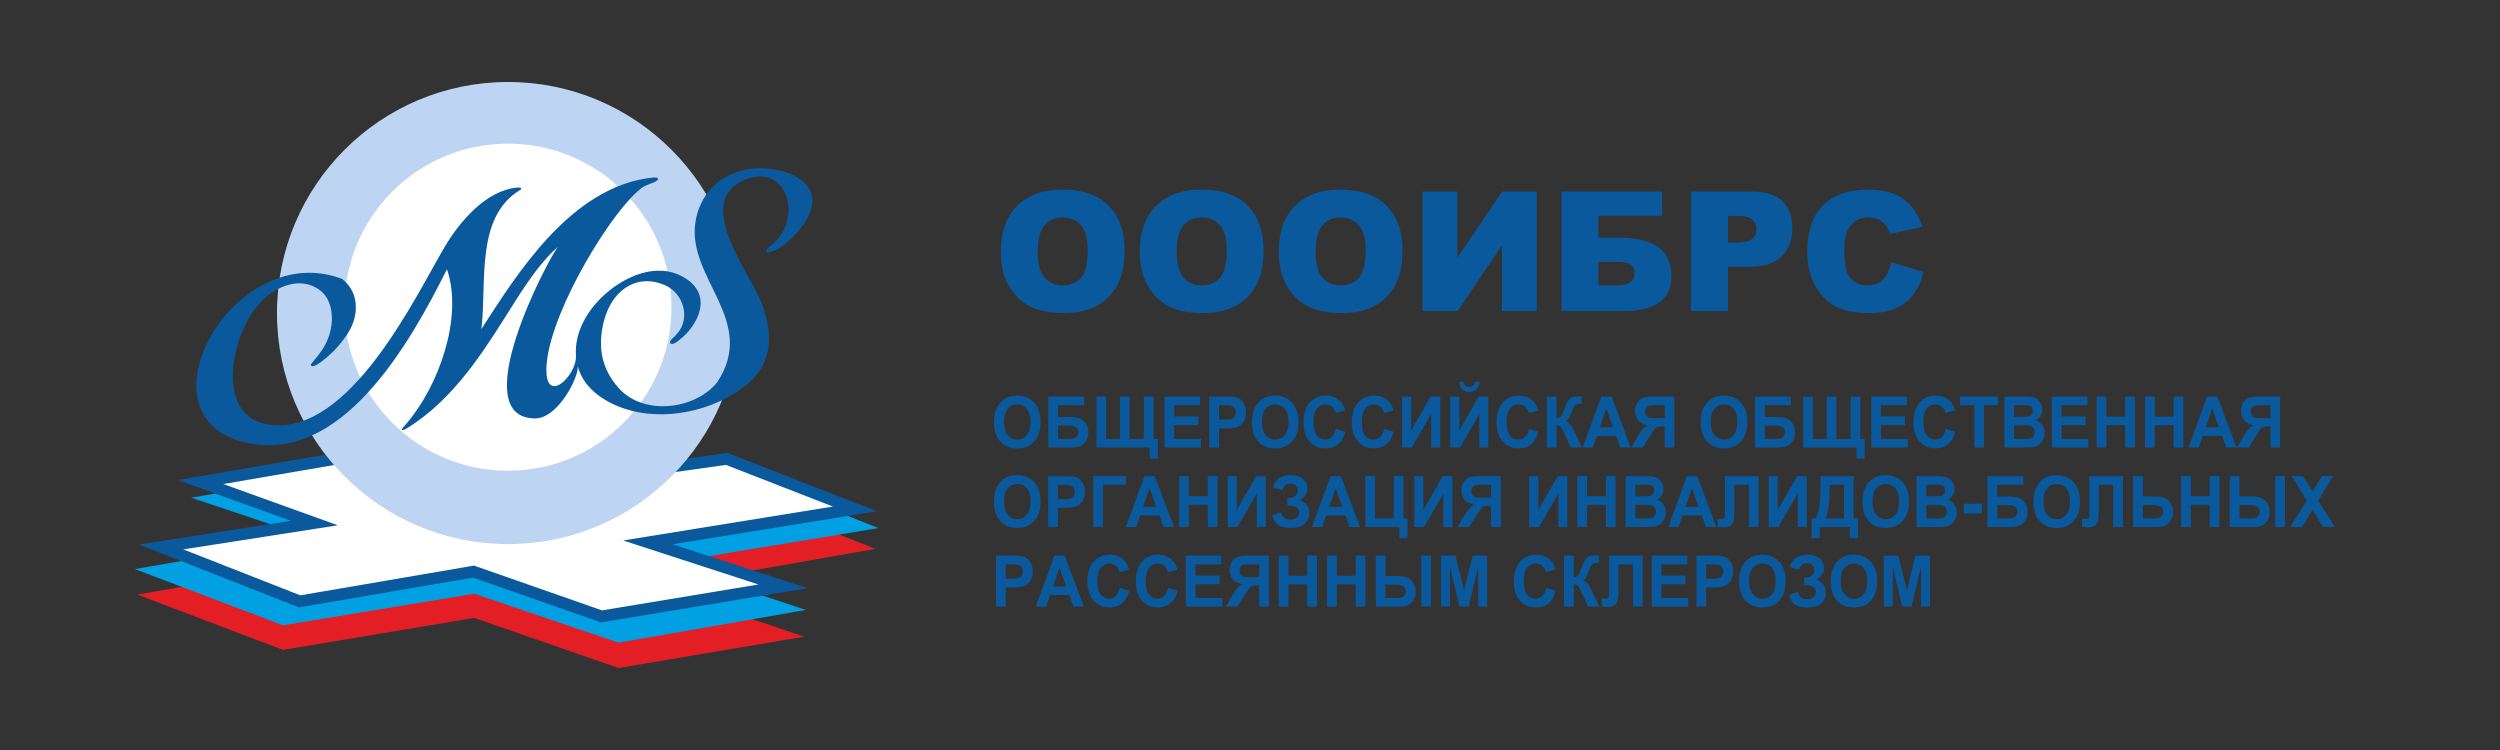 <?xml version="1.0" encoding="UTF-8"?>
<!DOCTYPE svg PUBLIC "-//W3C//DTD SVG 1.1//EN" "http://www.w3.org/Graphics/SVG/1.1/DTD/svg11.dtd">
<!-- Creator: CorelDRAW 2019 (64-Bit) -->
<svg xmlns="http://www.w3.org/2000/svg" xml:space="preserve" width="1000px" height="300px" version="1.1" style="shape-rendering:geometricPrecision; text-rendering:geometricPrecision; image-rendering:optimizeQuality; fill-rule:evenodd; clip-rule:evenodd"
viewBox="0 0 1007.531 302.259"
 xmlns:xlink="http://www.w3.org/1999/xlink"
 xmlns:xodm="http://www.corel.com/coreldraw/odm/2003">
 <rect x="0" y="0" width="1007.531" height="302.259" fill="#333333" stroke="none"/>
 <defs>
  <style type="text/css">
   <![CDATA[
    .fil0 {fill:none}
    .fil3 {fill:#00A0E3}
    .fil5 {fill:#BDD5F2}
    .fil2 {fill:#E31E24}
    .fil4 {fill:white}
    .fil6 {fill:#0A599C;fill-rule:nonzero}
    .fil1 {fill:#0A599C;fill-rule:nonzero}
   ]]>
  </style>
 </defs>
 <g id="Слой_x0020_1">
  <rect class="fil0" width="1007.531" height="302.259"/>
  <g id="_241192274704">
   <path class="fil1" d="M400.587 170.213c0,-2.095 0.297,-3.855 0.887,-5.28 0.437,-1.048 1.04,-1.99 1.8,-2.822 0.761,-0.832 1.593,-1.449 2.498,-1.855 1.206,-0.541 2.597,-0.814 4.172,-0.814 2.854,0 5.131,0.943 6.846,2.822 1.71,1.885 2.565,4.501 2.565,7.854 0,3.323 -0.851,5.925 -2.547,7.8 -1.697,1.88 -3.97,2.817 -6.81,2.817 -2.876,0 -5.167,-0.932 -6.863,-2.803 -1.697,-1.865 -2.548,-4.438 -2.548,-7.719zm4.024 -0.139c0,2.33 0.509,4.095 1.521,5.3 1.013,1.2 2.3,1.803 3.857,1.803 1.562,0 2.84,-0.598 3.844,-1.789 0.999,-1.196 1.498,-2.984 1.498,-5.371 0,-2.358 -0.486,-4.118 -1.462,-5.275 -0.973,-1.162 -2.264,-1.741 -3.88,-1.741 -1.611,0 -2.912,0.588 -3.898,1.76 -0.985,1.177 -1.48,2.946 -1.48,5.313z"/>
   <path id="1" class="fil1" d="M422.483 159.815l14.447 0 0 3.473 -10.532 0 0 4.763 5.216 0c1.436,0 2.634,0.187 3.578,0.56 0.95,0.373 1.76,1.062 2.431,2.071 0.671,1.004 1.008,2.186 1.008,3.539 0,1.387 -0.337,2.578 -1.017,3.568 -0.675,0.985 -1.445,1.664 -2.313,2.028 -0.865,0.363 -2.098,0.545 -3.695,0.545l-9.123 0 0 -20.547zm3.915 17.075l3.794 0c1.211,0 2.066,-0.062 2.557,-0.187 0.49,-0.124 0.922,-0.406 1.287,-0.851 0.364,-0.44 0.545,-0.985 0.545,-1.631 0,-0.942 -0.32,-1.626 -0.955,-2.057 -0.639,-0.425 -1.723,-0.64 -3.263,-0.64l-3.965 0 0 5.366z"/>
   <polygon id="2" class="fil1" points="441.867,159.815 445.782,159.815 445.782,176.89 451.345,176.89 451.345,159.815 455.261,159.815 455.261,176.89 460.985,176.89 460.985,159.815 464.901,159.815 464.901,176.89 466.629,176.89 466.629,184.838 463.362,184.838 463.362,180.362 441.867,180.362 "/>
   <polygon id="3" class="fil1" points="469.33,180.362 469.33,159.815 483.642,159.815 483.642,163.288 473.245,163.288 473.245,167.85 482.913,167.85 482.913,171.323 473.245,171.323 473.245,176.89 484.02,176.89 484.02,180.362 "/>
   <path id="4" class="fil1" d="M487.341 180.362l0 -20.547 6.26 0c2.372,0 3.916,0.101 4.636,0.307 1.107,0.311 2.035,0.98 2.781,2.013 0.748,1.033 1.121,2.368 1.121,4.003 0,1.263 -0.216,2.32 -0.643,3.181 -0.432,0.861 -0.977,1.535 -1.639,2.027 -0.661,0.489 -1.336,0.814 -2.02,0.972 -0.932,0.196 -2.278,0.296 -4.042,0.296l-2.538 0 0 7.748 -3.916 0zm3.916 -17.074l0 5.854 2.129 0c1.534,0 2.556,-0.11 3.073,-0.325 0.518,-0.216 0.923,-0.55 1.216,-1.014 0.292,-0.459 0.441,-0.99 0.441,-1.602 0,-0.752 -0.207,-1.368 -0.617,-1.856 -0.414,-0.488 -0.932,-0.794 -1.566,-0.918 -0.464,-0.091 -1.395,-0.139 -2.8,-0.139l-1.876 0z"/>
   <path id="5" class="fil1" d="M504.542 170.213c0,-2.095 0.297,-3.855 0.887,-5.28 0.437,-1.048 1.04,-1.99 1.8,-2.822 0.761,-0.832 1.593,-1.449 2.498,-1.855 1.206,-0.541 2.597,-0.814 4.172,-0.814 2.854,0 5.131,0.943 6.846,2.822 1.71,1.885 2.565,4.501 2.565,7.854 0,3.323 -0.851,5.925 -2.547,7.8 -1.697,1.88 -3.97,2.817 -6.81,2.817 -2.876,0 -5.167,-0.932 -6.863,-2.803 -1.697,-1.865 -2.548,-4.438 -2.548,-7.719zm4.024 -0.139c0,2.33 0.509,4.095 1.521,5.3 1.013,1.2 2.3,1.803 3.857,1.803 1.562,0 2.84,-0.598 3.844,-1.789 0.999,-1.196 1.499,-2.984 1.499,-5.371 0,-2.358 -0.487,-4.118 -1.463,-5.275 -0.972,-1.162 -2.264,-1.741 -3.88,-1.741 -1.611,0 -2.912,0.588 -3.897,1.76 -0.986,1.177 -1.481,2.946 -1.481,5.313z"/>
   <path id="6" class="fil1" d="M538.369 172.786l3.78 1.234c-0.58,2.263 -1.548,3.941 -2.898,5.041 -1.35,1.095 -3.06,1.645 -5.135,1.645 -2.57,0 -4.681,-0.932 -6.337,-2.798 -1.652,-1.865 -2.48,-4.414 -2.48,-7.652 0,-3.419 0.833,-6.079 2.494,-7.973 1.66,-1.894 3.848,-2.841 6.557,-2.841 2.367,0 4.289,0.747 5.765,2.234 0.882,0.88 1.539,2.143 1.98,3.793l-3.861 0.975c-0.23,-1.061 -0.707,-1.903 -1.431,-2.52 -0.729,-0.617 -1.612,-0.923 -2.646,-0.923 -1.436,0 -2.602,0.545 -3.493,1.64 -0.896,1.091 -1.342,2.86 -1.342,5.309 0,2.592 0.442,4.443 1.319,5.543 0.882,1.105 2.026,1.655 3.434,1.655 1.04,0 1.936,-0.349 2.683,-1.052 0.747,-0.703 1.287,-1.803 1.611,-3.31z"/>
   <path id="7" class="fil1" d="M557.87 172.786l3.781 1.234c-0.581,2.263 -1.549,3.941 -2.899,5.041 -1.35,1.095 -3.06,1.645 -5.135,1.645 -2.57,0 -4.681,-0.932 -6.337,-2.798 -1.651,-1.865 -2.48,-4.414 -2.48,-7.652 0,-3.419 0.833,-6.079 2.494,-7.973 1.66,-1.894 3.848,-2.841 6.557,-2.841 2.367,0 4.289,0.747 5.765,2.234 0.883,0.88 1.54,2.143 1.981,3.793l-3.862 0.975c-0.23,-1.061 -0.707,-1.903 -1.431,-2.52 -0.729,-0.617 -1.611,-0.923 -2.646,-0.923 -1.436,0 -2.602,0.545 -3.493,1.64 -0.896,1.091 -1.341,2.86 -1.341,5.309 0,2.592 0.441,4.443 1.318,5.543 0.883,1.105 2.026,1.655 3.434,1.655 1.04,0 1.936,-0.349 2.683,-1.052 0.747,-0.703 1.287,-1.803 1.611,-3.31z"/>
   <polygon id="8" class="fil1" points="565.058,159.815 568.703,159.815 568.703,173.494 576.534,159.815 580.423,159.815 580.423,180.362 576.777,180.362 576.777,166.903 568.946,180.362 565.058,180.362 "/>
   <path id="9" class="fil1" d="M584.469 159.815l3.645 0 0 13.679 7.831 -13.679 3.889 0 0 20.547 -3.646 0 0 -13.459 -7.831 13.459 -3.888 0 0 -20.547zm9.991 -5.939l1.809 0c-0.103,1.267 -0.526,2.266 -1.26,2.989 -0.733,0.722 -1.683,1.085 -2.849,1.085 -1.17,0 -2.119,-0.363 -2.853,-1.085 -0.734,-0.723 -1.157,-1.722 -1.26,-2.989l1.809 0c0.063,0.66 0.279,1.162 0.657,1.501 0.378,0.34 0.927,0.507 1.647,0.507 0.716,0 1.265,-0.167 1.643,-0.507 0.378,-0.339 0.594,-0.841 0.657,-1.501z"/>
   <path id="10" class="fil1" d="M616.193 172.786l3.781 1.234c-0.581,2.263 -1.548,3.941 -2.898,5.041 -1.351,1.095 -3.061,1.645 -5.136,1.645 -2.569,0 -4.68,-0.932 -6.336,-2.798 -1.652,-1.865 -2.48,-4.414 -2.48,-7.652 0,-3.419 0.832,-6.079 2.493,-7.973 1.661,-1.894 3.848,-2.841 6.557,-2.841 2.368,0 4.289,0.747 5.766,2.234 0.882,0.88 1.539,2.143 1.98,3.793l-3.862 0.975c-0.229,-1.061 -0.706,-1.903 -1.431,-2.52 -0.729,-0.617 -1.611,-0.923 -2.646,-0.923 -1.436,0 -2.601,0.545 -3.493,1.64 -0.895,1.091 -1.341,2.86 -1.341,5.309 0,2.592 0.441,4.443 1.319,5.543 0.882,1.105 2.025,1.655 3.434,1.655 1.039,0 1.935,-0.349 2.682,-1.052 0.747,-0.703 1.287,-1.803 1.611,-3.31z"/>
   <path id="11" class="fil1" d="M623.381 159.815l3.916 0 0 8.753c0.868,-0.096 1.458,-0.33 1.764,-0.718 0.306,-0.382 0.783,-1.449 1.422,-3.199 0.806,-2.224 1.62,-3.611 2.435,-4.152 0.81,-0.54 2.111,-0.813 3.911,-0.813 0.09,0 0.279,-0.004 0.567,-0.014l0 3.071 -0.554 -0.015c-0.801,0 -1.386,0.105 -1.755,0.316 -0.369,0.21 -0.666,0.531 -0.896,0.961 -0.229,0.431 -0.567,1.315 -1.012,2.655 -0.239,0.712 -0.495,1.305 -0.774,1.784 -0.275,0.478 -0.765,0.927 -1.467,1.348 0.868,0.258 1.584,0.789 2.151,1.583 0.567,0.794 1.188,1.913 1.863,3.363l2.633 5.624 -4.591 0 -2.318 -5.29c-0.036,-0.076 -0.112,-0.22 -0.225,-0.435 -0.045,-0.072 -0.207,-0.397 -0.486,-0.966 -0.495,-1.014 -0.9,-1.645 -1.215,-1.899 -0.319,-0.253 -0.801,-0.382 -1.453,-0.392l0 8.982 -3.916 0 0 -20.547z"/>
   <path id="12" class="fil1" d="M657.225 180.362l-4.217 0 -1.669 -4.678 -7.755 0 -1.607 4.678 -4.14 0 7.507 -20.547 4.136 0 7.745 20.547zm-7.156 -8.15l-2.686 -7.604 -2.611 7.604 5.297 0z"/>
   <path id="13" class="fil1" d="M670.867 180.362l0 -8.58 -0.792 0c-1.238,0 -2.107,0.196 -2.615,0.588 -0.509,0.388 -1.373,1.559 -2.601,3.506l-2.8 4.486 -4.667 0 2.358 -4.008c0.927,-1.593 1.67,-2.707 2.219,-3.343 0.554,-0.641 1.246,-1.215 2.075,-1.717 -1.796,-0.301 -3.092,-0.966 -3.889,-1.999 -0.796,-1.033 -1.197,-2.267 -1.197,-3.707 0,-1.253 0.297,-2.363 0.891,-3.328 0.594,-0.967 1.378,-1.617 2.349,-1.947 0.973,-0.33 2.426,-0.498 4.362,-0.498l8.222 0 0 20.547 -3.915 0zm0 -17.074l-3.047 0c-1.548,0 -2.565,0.038 -3.051,0.11 -0.487,0.076 -0.91,0.33 -1.261,0.76 -0.351,0.431 -0.526,0.99 -0.526,1.684 0,0.722 0.171,1.296 0.508,1.721 0.338,0.426 0.77,0.689 1.292,0.794 0.522,0.101 1.589,0.153 3.195,0.153l2.89 0 0 -5.222z"/>
   <path id="14" class="fil1" d="M685.413 170.213c0,-2.095 0.297,-3.855 0.886,-5.28 0.437,-1.048 1.04,-1.99 1.8,-2.822 0.761,-0.832 1.594,-1.449 2.498,-1.855 1.207,-0.541 2.597,-0.814 4.173,-0.814 2.853,0 5.13,0.943 6.845,2.822 1.71,1.885 2.565,4.501 2.565,7.854 0,3.323 -0.85,5.925 -2.547,7.8 -1.697,1.88 -3.969,2.817 -6.809,2.817 -2.876,0 -5.167,-0.932 -6.864,-2.803 -1.697,-1.865 -2.547,-4.438 -2.547,-7.719zm4.023 -0.139c0,2.33 0.509,4.095 1.521,5.3 1.013,1.2 2.3,1.803 3.857,1.803 1.562,0 2.84,-0.598 3.844,-1.789 0.999,-1.196 1.499,-2.984 1.499,-5.371 0,-2.358 -0.486,-4.118 -1.463,-5.275 -0.972,-1.162 -2.264,-1.741 -3.88,-1.741 -1.611,0 -2.911,0.588 -3.897,1.76 -0.986,1.177 -1.481,2.946 -1.481,5.313z"/>
   <path id="15" class="fil1" d="M707.308 159.815l14.447 0 0 3.473 -10.531 0 0 4.763 5.216 0c1.435,0 2.633,0.187 3.578,0.56 0.95,0.373 1.76,1.062 2.43,2.071 0.671,1.004 1.008,2.186 1.008,3.539 0,1.387 -0.337,2.578 -1.017,3.568 -0.675,0.985 -1.444,1.664 -2.313,2.028 -0.864,0.363 -2.097,0.545 -3.695,0.545l-9.123 0 0 -20.547zm3.916 17.075l3.794 0c1.21,0 2.066,-0.062 2.556,-0.187 0.491,-0.124 0.923,-0.406 1.287,-0.851 0.365,-0.44 0.545,-0.985 0.545,-1.631 0,-0.942 -0.32,-1.626 -0.954,-2.057 -0.639,-0.425 -1.724,-0.64 -3.263,-0.64l-3.965 0 0 5.366z"/>
   <polygon id="16" class="fil1" points="726.692,159.815 730.608,159.815 730.608,176.89 736.17,176.89 736.17,159.815 740.086,159.815 740.086,176.89 745.811,176.89 745.811,159.815 749.726,159.815 749.726,176.89 751.455,176.89 751.455,184.838 748.187,184.838 748.187,180.362 726.692,180.362 "/>
   <polygon id="17" class="fil1" points="754.155,180.362 754.155,159.815 768.467,159.815 768.467,163.288 758.07,163.288 758.07,167.85 767.738,167.85 767.738,171.323 758.07,171.323 758.07,176.89 768.845,176.89 768.845,180.362 "/>
   <path id="18" class="fil1" d="M784.179 172.786l3.78 1.234c-0.58,2.263 -1.548,3.941 -2.898,5.041 -1.35,1.095 -3.061,1.645 -5.136,1.645 -2.569,0 -4.68,-0.932 -6.336,-2.798 -1.652,-1.865 -2.48,-4.414 -2.48,-7.652 0,-3.419 0.832,-6.079 2.493,-7.973 1.661,-1.894 3.848,-2.841 6.558,-2.841 2.367,0 4.289,0.747 5.765,2.234 0.882,0.88 1.539,2.143 1.98,3.793l-3.862 0.975c-0.229,-1.061 -0.706,-1.903 -1.431,-2.52 -0.729,-0.617 -1.611,-0.923 -2.646,-0.923 -1.436,0 -2.601,0.545 -3.492,1.64 -0.896,1.091 -1.342,2.86 -1.342,5.309 0,2.592 0.441,4.443 1.319,5.543 0.882,1.105 2.025,1.655 3.434,1.655 1.04,0 1.935,-0.349 2.682,-1.052 0.747,-0.703 1.288,-1.803 1.612,-3.31z"/>
   <polygon id="19" class="fil1" points="795.66,180.362 795.66,163.288 789.935,163.288 789.935,159.815 805.273,159.815 805.273,163.288 799.575,163.288 799.575,180.362 "/>
   <path id="20" class="fil1" d="M807.807 159.815l7.732 0c1.535,0 2.673,0.068 3.425,0.201 0.756,0.139 1.427,0.421 2.021,0.847 0.594,0.43 1.089,1 1.485,1.712 0.396,0.713 0.594,1.516 0.594,2.401 0,0.957 -0.243,1.841 -0.729,2.64 -0.486,0.804 -1.148,1.401 -1.98,1.803 1.174,0.368 2.074,0.99 2.709,1.87 0.63,0.88 0.945,1.913 0.945,3.104 0,0.938 -0.203,1.846 -0.612,2.731 -0.41,0.885 -0.968,1.593 -1.679,2.124 -0.706,0.526 -1.58,0.851 -2.619,0.975 -0.648,0.072 -2.219,0.12 -4.708,0.139l-6.584 0 0 -20.547zm3.915 3.415l0 4.735 2.557 0c1.516,0 2.462,-0.024 2.831,-0.071 0.666,-0.082 1.192,-0.326 1.575,-0.732 0.382,-0.407 0.571,-0.938 0.571,-1.598 0,-0.636 -0.166,-1.148 -0.495,-1.545 -0.328,-0.397 -0.819,-0.636 -1.467,-0.717 -0.387,-0.048 -1.499,-0.072 -3.33,-0.072l-2.242 0zm0 8.15l0 5.51 3.619 0c1.404,0 2.3,-0.043 2.678,-0.125 0.58,-0.114 1.053,-0.387 1.417,-0.822 0.365,-0.44 0.55,-1.019 0.55,-1.751 0,-0.622 -0.14,-1.143 -0.423,-1.573 -0.279,-0.431 -0.689,-0.746 -1.22,-0.942 -0.531,-0.197 -1.688,-0.297 -3.466,-0.297l-3.155 0z"/>
   <polygon id="21" class="fil1" points="826.952,180.362 826.952,159.815 841.264,159.815 841.264,163.288 830.868,163.288 830.868,167.85 840.535,167.85 840.535,171.323 830.868,171.323 830.868,176.89 841.642,176.89 841.642,180.362 "/>
   <polygon id="22" class="fil1" points="844.964,180.362 844.964,159.815 848.879,159.815 848.879,167.908 856.494,167.908 856.494,159.815 860.41,159.815 860.41,180.362 856.494,180.362 856.494,171.38 848.879,171.38 848.879,180.362 "/>
   <polygon id="23" class="fil1" points="864.465,180.362 864.465,159.815 868.381,159.815 868.381,167.908 875.995,167.908 875.995,159.815 879.911,159.815 879.911,180.362 875.995,180.362 875.995,171.38 868.381,171.38 868.381,180.362 "/>
   <path id="24" class="fil1" d="M901.383 180.362l-4.217 0 -1.669 -4.678 -7.755 0 -1.607 4.678 -4.14 0 7.507 -20.547 4.136 0 7.745 20.547zm-7.156 -8.15l-2.686 -7.604 -2.611 7.604 5.297 0z"/>
   <path id="25" class="fil1" d="M915.025 180.362l0 -8.58 -0.792 0c-1.238,0 -2.107,0.196 -2.615,0.588 -0.509,0.388 -1.373,1.559 -2.601,3.506l-2.8 4.486 -4.667 0 2.358 -4.008c0.927,-1.593 1.67,-2.707 2.219,-3.343 0.554,-0.641 1.247,-1.215 2.075,-1.717 -1.796,-0.301 -3.092,-0.966 -3.889,-1.999 -0.796,-1.033 -1.197,-2.267 -1.197,-3.707 0,-1.253 0.297,-2.363 0.891,-3.328 0.595,-0.967 1.378,-1.617 2.35,-1.947 0.972,-0.33 2.425,-0.498 4.361,-0.498l8.222 0 0 20.547 -3.915 0zm0 -17.074l-3.047 0c-1.548,0 -2.565,0.038 -3.051,0.11 -0.487,0.076 -0.91,0.33 -1.261,0.76 -0.351,0.431 -0.526,0.99 -0.526,1.684 0,0.722 0.171,1.296 0.508,1.721 0.338,0.426 0.77,0.689 1.292,0.794 0.522,0.101 1.589,0.153 3.195,0.153l2.89 0 0 -5.222z"/>
   <polygon id="26" class="fil1" points="791.447,206.939 791.447,203.008 798.738,203.008 798.738,206.939 "/>
   <path id="27" class="fil1" d="M400.587 202.271c0,-2.094 0.297,-3.855 0.887,-5.28 0.437,-1.047 1.04,-1.989 1.8,-2.821 0.761,-0.833 1.593,-1.45 2.498,-1.856 1.206,-0.541 2.597,-0.813 4.172,-0.813 2.854,0 5.131,0.942 6.846,2.822 1.71,1.884 2.565,4.5 2.565,7.853 0,3.324 -0.851,5.925 -2.547,7.8 -1.697,1.88 -3.97,2.817 -6.81,2.817 -2.876,0 -5.167,-0.932 -6.863,-2.802 -1.697,-1.866 -2.548,-4.439 -2.548,-7.72zm4.024 -0.138c0,2.329 0.509,4.094 1.521,5.299 1.013,1.2 2.3,1.803 3.857,1.803 1.562,0 2.84,-0.598 3.844,-1.789 0.999,-1.196 1.498,-2.984 1.498,-5.371 0,-2.358 -0.486,-4.117 -1.462,-5.275 -0.973,-1.162 -2.264,-1.741 -3.88,-1.741 -1.611,0 -2.912,0.588 -3.898,1.76 -0.985,1.177 -1.48,2.946 -1.48,5.314z"/>
   <path id="28" class="fil1" d="M422.402 212.42l0 -20.546 6.26 0c2.372,0 3.916,0.1 4.636,0.306 1.107,0.311 2.034,0.98 2.781,2.013 0.747,1.034 1.121,2.368 1.121,4.004 0,1.262 -0.216,2.319 -0.644,3.18 -0.432,0.861 -0.976,1.535 -1.638,2.028 -0.662,0.488 -1.337,0.813 -2.021,0.971 -0.932,0.196 -2.277,0.296 -4.041,0.296l-2.539 0 0 7.748 -3.915 0zm3.915 -17.074l0 5.854 2.129 0c1.535,0 2.557,-0.11 3.074,-0.325 0.518,-0.215 0.923,-0.55 1.215,-1.014 0.293,-0.459 0.441,-0.99 0.441,-1.602 0,-0.751 -0.207,-1.368 -0.616,-1.856 -0.414,-0.488 -0.932,-0.794 -1.567,-0.918 -0.463,-0.091 -1.395,-0.139 -2.799,-0.139l-1.877 0z"/>
   <polygon id="29" class="fil1" points="440.602,191.874 453.699,191.874 453.699,195.346 444.518,195.346 444.518,212.42 440.602,212.42 "/>
   <path id="30" class="fil1" d="M473.137 212.42l-4.217 0 -1.67 -4.677 -7.754 0 -1.607 4.677 -4.14 0 7.507 -20.546 4.136 0 7.745 20.546zm-7.156 -8.149l-2.687 -7.605 -2.61 7.605 5.297 0z"/>
   <polygon id="31" class="fil1" points="475.221,212.42 475.221,191.874 479.137,191.874 479.137,199.966 486.752,199.966 486.752,191.874 490.667,191.874 490.667,212.42 486.752,212.42 486.752,203.438 479.137,203.438 479.137,212.42 "/>
   <polygon id="32" class="fil1" points="494.776,191.874 498.422,191.874 498.422,205.552 506.253,191.874 510.141,191.874 510.141,212.42 506.496,212.42 506.496,198.962 498.665,212.42 494.776,212.42 "/>
   <path id="33" class="fil1" d="M516.887 197.469l-3.807 -0.946c0.819,-3.348 3.146,-5.022 6.981,-5.022 2.268,0 3.983,0.531 5.139,1.592 1.157,1.062 1.733,2.31 1.733,3.745 0,0.981 -0.265,1.865 -0.792,2.659 -0.527,0.79 -1.319,1.483 -2.372,2.086 1.278,0.468 2.241,1.128 2.881,1.985 0.639,0.86 0.958,1.912 0.958,3.171 0,1.807 -0.621,3.266 -1.868,4.38 -1.242,1.115 -3.105,1.674 -5.585,1.674 -2.021,0 -3.619,-0.358 -4.789,-1.076 -1.17,-0.717 -2.047,-2.061 -2.637,-4.032l3.565 -1.233c0.369,1.238 0.864,2.042 1.476,2.405 0.612,0.369 1.368,0.55 2.268,0.55 1.233,0 2.133,-0.282 2.7,-0.851 0.563,-0.569 0.847,-1.22 0.847,-1.956 0,-0.842 -0.32,-1.526 -0.959,-2.043 -0.635,-0.516 -1.598,-0.774 -2.881,-0.774l-0.886 0 0 -3.099 0.446 0c1.192,0 2.106,-0.287 2.736,-0.857 0.634,-0.569 0.949,-1.329 0.949,-2.271 0,-0.751 -0.256,-1.383 -0.769,-1.899 -0.513,-0.512 -1.247,-0.77 -2.201,-0.77 -1.634,0 -2.678,0.861 -3.133,2.582z"/>
   <path id="34" class="fil1" d="M548.113 212.42l-4.217 0 -1.67 -4.677 -7.754 0 -1.607 4.677 -4.141 0 7.507 -20.546 4.136 0 7.746 20.546zm-7.156 -8.149l-2.687 -7.605 -2.61 7.605 5.297 0z"/>
   <polygon id="35" class="fil1" points="550.251,191.874 554.166,191.874 554.166,208.948 561.7,208.948 561.7,191.874 565.616,191.874 565.616,208.948 567.236,208.948 567.236,216.897 563.969,216.897 563.969,212.42 550.251,212.42 "/>
   <polygon id="36" class="fil1" points="569.977,191.874 573.622,191.874 573.622,205.552 581.453,191.874 585.342,191.874 585.342,212.42 581.697,212.42 581.697,198.962 573.865,212.42 569.977,212.42 "/>
   <path id="37" class="fil1" d="M600.891 212.42l0 -8.58 -0.792 0c-1.237,0 -2.106,0.196 -2.615,0.588 -0.508,0.388 -1.372,1.559 -2.601,3.506l-2.799 4.486 -4.667 0 2.358 -4.008c0.927,-1.592 1.67,-2.707 2.219,-3.343 0.554,-0.641 1.246,-1.214 2.075,-1.717 -1.796,-0.301 -3.092,-0.966 -3.889,-1.999 -0.797,-1.033 -1.197,-2.267 -1.197,-3.707 0,-1.252 0.297,-2.362 0.891,-3.328 0.594,-0.966 1.377,-1.617 2.349,-1.947 0.972,-0.33 2.426,-0.497 4.362,-0.497l8.222 0 0 20.546 -3.916 0zm0 -17.074l-3.046 0c-1.549,0 -2.566,0.038 -3.052,0.11 -0.486,0.076 -0.909,0.33 -1.26,0.76 -0.351,0.431 -0.526,0.99 -0.526,1.684 0,0.722 0.17,1.296 0.508,1.722 0.338,0.426 0.77,0.689 1.292,0.794 0.522,0.1 1.589,0.153 3.195,0.153l2.889 0 0 -5.223z"/>
   <polygon id="38" class="fil1" points="616.302,191.874 619.947,191.874 619.947,205.552 627.778,191.874 631.667,191.874 631.667,212.42 628.021,212.42 628.021,198.962 620.19,212.42 616.302,212.42 "/>
   <polygon id="39" class="fil1" points="635.659,212.42 635.659,191.874 639.574,191.874 639.574,199.966 647.189,199.966 647.189,191.874 651.105,191.874 651.105,212.42 647.189,212.42 647.189,203.438 639.574,203.438 639.574,212.42 "/>
   <path id="40" class="fil1" d="M655.16 191.874l7.732 0c1.535,0 2.673,0.067 3.425,0.201 0.756,0.138 1.427,0.42 2.021,0.846 0.594,0.431 1.089,1 1.485,1.712 0.396,0.713 0.594,1.517 0.594,2.401 0,0.957 -0.243,1.842 -0.729,2.64 -0.486,0.804 -1.148,1.402 -1.98,1.804 1.174,0.368 2.074,0.989 2.709,1.87 0.63,0.88 0.945,1.913 0.945,3.104 0,0.937 -0.203,1.846 -0.612,2.73 -0.409,0.885 -0.968,1.593 -1.679,2.124 -0.706,0.526 -1.58,0.851 -2.619,0.975 -0.648,0.072 -2.219,0.12 -4.708,0.139l-6.584 0 0 -20.546zm3.915 3.415l0 4.735 2.557 0c1.516,0 2.462,-0.024 2.831,-0.072 0.666,-0.082 1.192,-0.325 1.575,-0.732 0.382,-0.407 0.572,-0.937 0.572,-1.598 0,-0.636 -0.167,-1.147 -0.496,-1.544 -0.328,-0.397 -0.819,-0.636 -1.467,-0.718 -0.387,-0.047 -1.499,-0.071 -3.33,-0.071l-2.242 0zm0 8.149l0 5.51 3.619 0c1.404,0 2.3,-0.043 2.678,-0.124 0.58,-0.115 1.053,-0.388 1.417,-0.823 0.365,-0.44 0.55,-1.019 0.55,-1.751 0,-0.621 -0.14,-1.143 -0.424,-1.573 -0.278,-0.43 -0.688,-0.746 -1.219,-0.942 -0.531,-0.196 -1.688,-0.297 -3.466,-0.297l-3.155 0z"/>
   <path id="41" class="fil1" d="M691.723 212.42l-4.217 0 -1.67 -4.677 -7.754 0 -1.607 4.677 -4.141 0 7.507 -20.546 4.136 0 7.746 20.546zm-7.156 -8.149l-2.687 -7.605 -2.61 7.605 5.297 0z"/>
   <path id="42" class="fil1" d="M695.197 191.874l13.543 0 0 20.546 -3.916 0 0 -17.074 -5.806 0 0 8.772c0,2.51 -0.081,4.266 -0.238,5.256 -0.158,0.995 -0.54,1.774 -1.152,2.329 -0.612,0.555 -1.567,0.832 -2.867,0.832 -0.459,0 -1.287,-0.048 -2.493,-0.139l0 -3.218 0.872 0.014c0.815,0 1.369,-0.115 1.648,-0.349 0.283,-0.235 0.423,-0.808 0.423,-1.722l-0.014 -3.529 0 -11.718z"/>
   <polygon id="43" class="fil1" points="712.808,191.874 716.453,191.874 716.453,205.552 724.285,191.874 728.173,191.874 728.173,212.42 724.528,212.42 724.528,198.962 716.697,212.42 712.808,212.42 "/>
   <path id="44" class="fil1" d="M733.731 191.874l13.34 0 0 17.074 1.701 0 0 7.949 -3.267 0 0 -4.477 -12.125 0 0 4.477 -3.267 0 0 -7.949 1.647 0c0.801,-1.755 1.333,-3.793 1.589,-6.108 0.256,-2.319 0.382,-5.251 0.382,-8.795l0 -2.171zm3.727 3.472c0,6.217 -0.54,10.752 -1.62,13.602l7.318 0 0 -13.602 -5.698 0z"/>
   <path id="45" class="fil1" d="M750.591 202.271c0,-2.094 0.297,-3.855 0.886,-5.28 0.437,-1.047 1.04,-1.989 1.801,-2.821 0.76,-0.833 1.593,-1.45 2.497,-1.856 1.206,-0.541 2.597,-0.813 4.172,-0.813 2.854,0 5.131,0.942 6.846,2.822 1.71,1.884 2.565,4.5 2.565,7.853 0,3.324 -0.85,5.925 -2.547,7.8 -1.697,1.88 -3.97,2.817 -6.81,2.817 -2.875,0 -5.166,-0.932 -6.863,-2.802 -1.697,-1.866 -2.547,-4.439 -2.547,-7.72zm4.023 -0.138c0,2.329 0.509,4.094 1.522,5.299 1.012,1.2 2.299,1.803 3.856,1.803 1.562,0 2.84,-0.598 3.844,-1.789 0.999,-1.196 1.499,-2.984 1.499,-5.371 0,-2.358 -0.486,-4.117 -1.463,-5.275 -0.972,-1.162 -2.264,-1.741 -3.88,-1.741 -1.611,0 -2.911,0.588 -3.897,1.76 -0.986,1.177 -1.481,2.946 -1.481,5.314z"/>
   <path id="46" class="fil1" d="M772.405 191.874l7.732 0c1.535,0 2.674,0.067 3.425,0.201 0.756,0.138 1.427,0.42 2.021,0.846 0.594,0.431 1.089,1 1.485,1.712 0.396,0.713 0.594,1.517 0.594,2.401 0,0.957 -0.243,1.842 -0.729,2.64 -0.486,0.804 -1.148,1.402 -1.98,1.804 1.174,0.368 2.075,0.989 2.709,1.87 0.63,0.88 0.945,1.913 0.945,3.104 0,0.937 -0.202,1.846 -0.612,2.73 -0.409,0.885 -0.967,1.593 -1.678,2.124 -0.707,0.526 -1.58,0.851 -2.62,0.975 -0.648,0.072 -2.219,0.12 -4.708,0.139l-6.584 0 0 -20.546zm3.916 3.415l0 4.735 2.556 0c1.516,0 2.462,-0.024 2.831,-0.072 0.666,-0.082 1.192,-0.325 1.575,-0.732 0.383,-0.407 0.572,-0.937 0.572,-1.598 0,-0.636 -0.167,-1.147 -0.495,-1.544 -0.329,-0.397 -0.82,-0.636 -1.468,-0.718 -0.387,-0.047 -1.499,-0.071 -3.33,-0.071l-2.241 0zm0 8.149l0 5.51 3.618 0c1.404,0 2.3,-0.043 2.678,-0.124 0.581,-0.115 1.053,-0.388 1.418,-0.823 0.364,-0.44 0.549,-1.019 0.549,-1.751 0,-0.621 -0.14,-1.143 -0.423,-1.573 -0.279,-0.43 -0.689,-0.746 -1.22,-0.942 -0.531,-0.196 -1.688,-0.297 -3.465,-0.297l-3.155 0z"/>
   <path id="47" class="fil1" d="M800.979 191.874l14.447 0 0 3.472 -10.531 0 0 4.763 5.216 0c1.436,0 2.633,0.187 3.578,0.56 0.95,0.373 1.76,1.062 2.43,2.071 0.671,1.004 1.009,2.186 1.009,3.539 0,1.387 -0.338,2.578 -1.017,3.568 -0.676,0.985 -1.445,1.664 -2.314,2.028 -0.864,0.364 -2.097,0.545 -3.695,0.545l-9.123 0 0 -20.546zm3.916 17.074l3.794 0c1.211,0 2.066,-0.062 2.556,-0.187 0.491,-0.124 0.923,-0.406 1.288,-0.851 0.364,-0.44 0.544,-0.985 0.544,-1.631 0,-0.942 -0.319,-1.626 -0.954,-2.056 -0.639,-0.426 -1.724,-0.641 -3.263,-0.641l-3.965 0 0 5.366z"/>
   <path id="48" class="fil1" d="M819.5 202.271c0,-2.094 0.296,-3.855 0.886,-5.28 0.437,-1.047 1.04,-1.989 1.8,-2.821 0.761,-0.833 1.593,-1.45 2.498,-1.856 1.206,-0.541 2.597,-0.813 4.172,-0.813 2.854,0 5.131,0.942 6.846,2.822 1.71,1.884 2.565,4.5 2.565,7.853 0,3.324 -0.85,5.925 -2.547,7.8 -1.697,1.88 -3.97,2.817 -6.81,2.817 -2.876,0 -5.167,-0.932 -6.863,-2.802 -1.697,-1.866 -2.547,-4.439 -2.547,-7.72zm4.023 -0.138c0,2.329 0.509,4.094 1.521,5.299 1.013,1.2 2.3,1.803 3.857,1.803 1.562,0 2.84,-0.598 3.844,-1.789 0.999,-1.196 1.499,-2.984 1.499,-5.371 0,-2.358 -0.487,-4.117 -1.463,-5.275 -0.972,-1.162 -2.264,-1.741 -3.88,-1.741 -1.611,0 -2.912,0.588 -3.897,1.76 -0.986,1.177 -1.481,2.946 -1.481,5.314z"/>
   <path id="49" class="fil1" d="M842.034 191.874l13.542 0 0 20.546 -3.915 0 0 -17.074 -5.806 0 0 8.772c0,2.51 -0.081,4.266 -0.239,5.256 -0.157,0.995 -0.539,1.774 -1.152,2.329 -0.612,0.555 -1.566,0.832 -2.867,0.832 -0.459,0 -1.286,-0.048 -2.493,-0.139l0 -3.218 0.873 0.014c0.815,0 1.368,-0.115 1.647,-0.349 0.284,-0.235 0.424,-0.808 0.424,-1.722l-0.014 -3.529 0 -11.718z"/>
   <path id="50" class="fil1" d="M859.672 191.874l3.915 0 0 8.207 5.217 0c2.457,0 4.235,0.612 5.337,1.836 1.103,1.225 1.652,2.693 1.652,4.405 0,1.402 -0.333,2.593 -1.003,3.573 -0.667,0.985 -1.427,1.65 -2.287,1.999 -0.855,0.349 -2.093,0.526 -3.708,0.526l-9.123 0 0 -20.546zm3.915 17.074l3.794 0c1.229,0 2.084,-0.062 2.557,-0.187 0.472,-0.124 0.9,-0.411 1.273,-0.855 0.374,-0.445 0.559,-0.991 0.559,-1.641 0,-0.938 -0.32,-1.621 -0.955,-2.057 -0.639,-0.435 -1.723,-0.655 -3.263,-0.655l-3.965 0 0 5.395z"/>
   <polygon id="51" class="fil1" points="879.002,212.42 879.002,191.874 882.917,191.874 882.917,199.966 890.532,199.966 890.532,191.874 894.448,191.874 894.448,212.42 890.532,212.42 890.532,203.438 882.917,203.438 882.917,212.42 "/>
   <path id="52" class="fil1" d="M898.611 191.874l3.916 0 0 8.207 5.216 0c1.368,0 2.547,0.201 3.533,0.598 0.986,0.397 1.809,1.105 2.471,2.128 0.657,1.024 0.985,2.2 0.985,3.53 0,1.391 -0.342,2.587 -1.026,3.596 -0.688,1.005 -1.449,1.669 -2.291,1.995 -0.837,0.33 -2.065,0.492 -3.681,0.492l-9.123 0 0 -20.546zm3.916 17.074l3.807 0c1.211,0 2.057,-0.062 2.539,-0.187 0.477,-0.124 0.904,-0.411 1.278,-0.855 0.373,-0.445 0.558,-0.986 0.558,-1.627 0,-0.908 -0.306,-1.592 -0.914,-2.047 -0.612,-0.454 -1.715,-0.679 -3.303,-0.679l-3.965 0 0 5.395zm14.447 -17.074l3.915 0 0 20.546 -3.915 0 0 -20.546z"/>
   <polygon id="53" class="fil1" points="922.982,212.42 929.656,201.707 923.603,191.874 928.162,191.874 931.97,197.991 935.777,191.874 940.345,191.874 934.278,201.712 940.939,212.42 936.25,212.42 931.965,205.461 927.676,212.42 "/>
   <path id="54" class="fil1" d="M401.398 244.479l0 -20.547 6.26 0c2.372,0 3.916,0.1 4.636,0.306 1.107,0.311 2.034,0.981 2.781,2.014 0.747,1.033 1.12,2.367 1.12,4.003 0,1.262 -0.215,2.319 -0.643,3.18 -0.432,0.861 -0.976,1.536 -1.638,2.028 -0.662,0.488 -1.337,0.813 -2.021,0.971 -0.932,0.196 -2.277,0.296 -4.042,0.296l-2.538 0 0 7.749 -3.915 0zm3.915 -17.075l0 5.854 2.129 0c1.534,0 2.556,-0.11 3.074,-0.325 0.517,-0.215 0.922,-0.55 1.215,-1.014 0.293,-0.459 0.441,-0.99 0.441,-1.602 0,-0.751 -0.207,-1.368 -0.617,-1.856 -0.414,-0.488 -0.931,-0.794 -1.566,-0.918 -0.463,-0.091 -1.395,-0.139 -2.799,-0.139l-1.877 0z"/>
   <path id="55" class="fil1" d="M436.826 244.479l-4.217 0 -1.67 -4.678 -7.754 0 -1.607 4.678 -4.14 0 7.507 -20.547 4.136 0 7.745 20.547zm-7.156 -8.15l-2.686 -7.605 -2.611 7.605 5.297 0z"/>
   <path id="56" class="fil1" d="M451.278 236.903l3.78 1.234c-0.58,2.262 -1.548,3.94 -2.898,5.041 -1.35,1.095 -3.061,1.645 -5.135,1.645 -2.57,0 -4.681,-0.933 -6.337,-2.798 -1.652,-1.865 -2.48,-4.414 -2.48,-7.652 0,-3.42 0.833,-6.079 2.493,-7.973 1.661,-1.894 3.848,-2.841 6.558,-2.841 2.367,0 4.289,0.746 5.765,2.234 0.882,0.88 1.539,2.142 1.98,3.792l-3.861 0.976c-0.23,-1.062 -0.707,-1.904 -1.431,-2.521 -0.729,-0.617 -1.612,-0.923 -2.647,-0.923 -1.435,0 -2.601,0.545 -3.492,1.641 -0.896,1.09 -1.341,2.86 -1.341,5.309 0,2.592 0.441,4.443 1.318,5.543 0.882,1.105 2.026,1.655 3.434,1.655 1.04,0 1.935,-0.35 2.683,-1.053 0.747,-0.703 1.287,-1.803 1.611,-3.309z"/>
   <path id="57" class="fil1" d="M470.779 236.903l3.78 1.234c-0.58,2.262 -1.548,3.94 -2.898,5.041 -1.35,1.095 -3.06,1.645 -5.135,1.645 -2.57,0 -4.681,-0.933 -6.337,-2.798 -1.652,-1.865 -2.48,-4.414 -2.48,-7.652 0,-3.42 0.833,-6.079 2.494,-7.973 1.66,-1.894 3.847,-2.841 6.557,-2.841 2.367,0 4.289,0.746 5.765,2.234 0.882,0.88 1.539,2.142 1.98,3.792l-3.861 0.976c-0.23,-1.062 -0.707,-1.904 -1.431,-2.521 -0.729,-0.617 -1.612,-0.923 -2.647,-0.923 -1.435,0 -2.601,0.545 -3.492,1.641 -0.896,1.09 -1.341,2.86 -1.341,5.309 0,2.592 0.441,4.443 1.318,5.543 0.882,1.105 2.026,1.655 3.434,1.655 1.04,0 1.935,-0.35 2.683,-1.053 0.747,-0.703 1.287,-1.803 1.611,-3.309z"/>
   <polygon id="58" class="fil1" points="477.912,244.479 477.912,223.932 492.225,223.932 492.225,227.404 481.828,227.404 481.828,231.967 491.495,231.967 491.495,235.439 481.828,235.439 481.828,241.006 492.602,241.006 492.602,244.479 "/>
   <path id="59" class="fil1" d="M507.481 244.479l0 -8.581 -0.792 0c-1.237,0 -2.106,0.196 -2.615,0.589 -0.508,0.387 -1.372,1.559 -2.601,3.505l-2.799 4.487 -4.668 0 2.359 -4.008c0.927,-1.593 1.67,-2.708 2.219,-3.344 0.553,-0.64 1.246,-1.214 2.075,-1.717 -1.796,-0.301 -3.093,-0.965 -3.889,-1.999 -0.797,-1.033 -1.197,-2.267 -1.197,-3.706 0,-1.253 0.297,-2.363 0.891,-3.329 0.594,-0.966 1.377,-1.616 2.349,-1.947 0.972,-0.329 2.426,-0.497 4.361,-0.497l8.223 0 0 20.547 -3.916 0zm0 -17.075l-3.046 0c-1.549,0 -2.566,0.039 -3.052,0.11 -0.486,0.077 -0.909,0.33 -1.26,0.761 -0.351,0.43 -0.527,0.99 -0.527,1.683 0,0.722 0.171,1.296 0.509,1.722 0.337,0.426 0.77,0.689 1.292,0.794 0.522,0.1 1.588,0.153 3.195,0.153l2.889 0 0 -5.223z"/>
   <polygon id="60" class="fil1" points="515.335,244.479 515.335,223.932 519.251,223.932 519.251,232.024 526.865,232.024 526.865,223.932 530.781,223.932 530.781,244.479 526.865,244.479 526.865,235.497 519.251,235.497 519.251,244.479 "/>
   <polygon id="61" class="fil1" points="534.836,244.479 534.836,223.932 538.752,223.932 538.752,232.024 546.366,232.024 546.366,223.932 550.282,223.932 550.282,244.479 546.366,244.479 546.366,235.497 538.752,235.497 538.752,244.479 "/>
   <path id="62" class="fil1" d="M554.445 223.932l3.916 0 0 8.207 5.216 0c1.368,0 2.547,0.201 3.533,0.598 0.986,0.397 1.809,1.105 2.471,2.128 0.657,1.024 0.985,2.2 0.985,3.53 0,1.392 -0.342,2.587 -1.026,3.597 -0.688,1.004 -1.449,1.669 -2.29,1.994 -0.838,0.33 -2.066,0.493 -3.682,0.493l-9.123 0 0 -20.547zm3.916 17.074l3.807 0c1.211,0 2.057,-0.062 2.539,-0.186 0.477,-0.125 0.904,-0.412 1.278,-0.856 0.373,-0.445 0.558,-0.986 0.558,-1.626 0,-0.909 -0.306,-1.593 -0.914,-2.047 -0.612,-0.455 -1.714,-0.679 -3.303,-0.679l-3.965 0 0 5.394zm14.447 -17.074l3.915 0 0 20.547 -3.915 0 0 -20.547z"/>
   <polygon id="63" class="fil1" points="580.72,244.479 580.72,223.932 586.584,223.932 590.05,237.945 593.475,223.932 599.352,223.932 599.352,244.479 595.734,244.479 595.72,228.303 591.908,244.479 588.146,244.479 584.352,228.303 584.338,244.479 "/>
   <path id="64" class="fil1" d="M623.138 236.903l3.781 1.234c-0.581,2.262 -1.549,3.94 -2.899,5.041 -1.35,1.095 -3.06,1.645 -5.135,1.645 -2.57,0 -4.681,-0.933 -6.337,-2.798 -1.651,-1.865 -2.48,-4.414 -2.48,-7.652 0,-3.42 0.833,-6.079 2.494,-7.973 1.66,-1.894 3.848,-2.841 6.557,-2.841 2.367,0 4.289,0.746 5.765,2.234 0.883,0.88 1.539,2.142 1.981,3.792l-3.862 0.976c-0.23,-1.062 -0.706,-1.904 -1.431,-2.521 -0.729,-0.617 -1.611,-0.923 -2.646,-0.923 -1.436,0 -2.602,0.545 -3.493,1.641 -0.896,1.09 -1.341,2.86 -1.341,5.309 0,2.592 0.441,4.443 1.318,5.543 0.883,1.105 2.026,1.655 3.434,1.655 1.04,0 1.936,-0.35 2.683,-1.053 0.747,-0.703 1.287,-1.803 1.611,-3.309z"/>
   <path id="65" class="fil1" d="M630.326 223.932l3.915 0 0 8.752c0.869,-0.095 1.458,-0.33 1.764,-0.717 0.306,-0.383 0.783,-1.449 1.423,-3.2 0.805,-2.224 1.62,-3.611 2.434,-4.151 0.81,-0.54 2.111,-0.813 3.911,-0.813 0.09,0 0.28,-0.005 0.567,-0.014l0 3.07 -0.553 -0.014c-0.801,0 -1.386,0.105 -1.755,0.315 -0.37,0.211 -0.667,0.531 -0.896,0.962 -0.23,0.43 -0.567,1.315 -1.013,2.654 -0.238,0.713 -0.495,1.306 -0.774,1.784 -0.274,0.478 -0.765,0.928 -1.467,1.349 0.869,0.258 1.584,0.789 2.151,1.583 0.567,0.794 1.188,1.913 1.864,3.362l2.633 5.625 -4.591 0 -2.318 -5.29c-0.036,-0.077 -0.112,-0.22 -0.225,-0.435 -0.045,-0.072 -0.207,-0.397 -0.486,-0.967 -0.495,-1.013 -0.9,-1.645 -1.215,-1.898 -0.32,-0.254 -0.801,-0.383 -1.454,-0.392l0 8.982 -3.915 0 0 -20.547z"/>
   <path id="66" class="fil1" d="M648.472 223.932l13.542 0 0 20.547 -3.916 0 0 -17.075 -5.805 0 0 8.772c0,2.511 -0.081,4.266 -0.239,5.256 -0.157,0.995 -0.54,1.774 -1.152,2.329 -0.612,0.555 -1.566,0.832 -2.867,0.832 -0.459,0 -1.287,-0.048 -2.493,-0.138l0 -3.219 0.873 0.014c0.814,0 1.368,-0.115 1.647,-0.349 0.284,-0.234 0.423,-0.808 0.423,-1.722l-0.013 -3.529 0 -11.718z"/>
   <polygon id="67" class="fil1" points="665.673,244.479 665.673,223.932 679.985,223.932 679.985,227.404 669.589,227.404 669.589,231.967 679.256,231.967 679.256,235.439 669.589,235.439 669.589,241.006 680.363,241.006 680.363,244.479 "/>
   <path id="68" class="fil1" d="M683.684 244.479l0 -20.547 6.261 0c2.372,0 3.915,0.1 4.635,0.306 1.108,0.311 2.035,0.981 2.782,2.014 0.747,1.033 1.12,2.367 1.12,4.003 0,1.262 -0.216,2.319 -0.643,3.18 -0.432,0.861 -0.977,1.536 -1.638,2.028 -0.662,0.488 -1.337,0.813 -2.021,0.971 -0.932,0.196 -2.277,0.296 -4.042,0.296l-2.538 0 0 7.749 -3.916 0zm3.916 -17.075l0 5.854 2.129 0c1.534,0 2.556,-0.11 3.074,-0.325 0.517,-0.215 0.922,-0.55 1.215,-1.014 0.292,-0.459 0.441,-0.99 0.441,-1.602 0,-0.751 -0.207,-1.368 -0.617,-1.856 -0.414,-0.488 -0.931,-0.794 -1.566,-0.918 -0.463,-0.091 -1.395,-0.139 -2.799,-0.139l-1.877 0z"/>
   <path id="69" class="fil1" d="M700.886 234.33c0,-2.095 0.297,-3.855 0.887,-5.28 0.436,-1.048 1.039,-1.99 1.8,-2.822 0.76,-0.832 1.593,-1.449 2.498,-1.856 1.206,-0.54 2.596,-0.813 4.172,-0.813 2.853,0 5.13,0.942 6.845,2.822 1.71,1.884 2.565,4.5 2.565,7.853 0,3.324 -0.85,5.926 -2.547,7.801 -1.697,1.879 -3.969,2.816 -6.809,2.816 -2.876,0 -5.167,-0.932 -6.864,-2.802 -1.696,-1.865 -2.547,-4.438 -2.547,-7.719zm4.024 -0.139c0,2.329 0.508,4.094 1.521,5.299 1.012,1.201 2.299,1.803 3.856,1.803 1.562,0 2.84,-0.598 3.844,-1.788 0.999,-1.196 1.499,-2.985 1.499,-5.371 0,-2.358 -0.486,-4.118 -1.463,-5.276 -0.972,-1.162 -2.264,-1.741 -3.88,-1.741 -1.611,0 -2.912,0.589 -3.897,1.76 -0.985,1.177 -1.48,2.947 -1.48,5.314z"/>
   <path id="70" class="fil1" d="M725.099 229.528l-3.808 -0.947c0.82,-3.348 3.146,-5.022 6.981,-5.022 2.268,0 3.983,0.531 5.14,1.593 1.156,1.061 1.732,2.31 1.732,3.744 0,0.981 -0.265,1.866 -0.792,2.66 -0.526,0.789 -1.318,1.482 -2.372,2.085 1.278,0.469 2.242,1.129 2.881,1.985 0.639,0.861 0.958,1.913 0.958,3.171 0,1.808 -0.62,3.266 -1.867,4.381 -1.242,1.114 -3.106,1.673 -5.586,1.673 -2.02,0 -3.618,-0.358 -4.788,-1.076 -1.17,-0.717 -2.048,-2.061 -2.637,-4.031l3.564 -1.234c0.369,1.238 0.864,2.042 1.476,2.405 0.612,0.369 1.368,0.55 2.269,0.55 1.233,0 2.132,-0.282 2.7,-0.851 0.562,-0.569 0.846,-1.219 0.846,-1.956 0,-0.842 -0.32,-1.526 -0.959,-2.042 -0.634,-0.517 -1.598,-0.775 -2.88,-0.775l-0.887 0 0 -3.099 0.446 0c1.193,0 2.106,-0.287 2.736,-0.856 0.635,-0.569 0.95,-1.33 0.95,-2.272 0,-0.751 -0.257,-1.382 -0.77,-1.899 -0.513,-0.512 -1.246,-0.77 -2.201,-0.77 -1.633,0 -2.677,0.861 -3.132,2.583z"/>
   <path id="71" class="fil1" d="M737.782 234.33c0,-2.095 0.297,-3.855 0.887,-5.28 0.436,-1.048 1.039,-1.99 1.8,-2.822 0.76,-0.832 1.593,-1.449 2.498,-1.856 1.206,-0.54 2.596,-0.813 4.172,-0.813 2.853,0 5.13,0.942 6.845,2.822 1.71,1.884 2.565,4.5 2.565,7.853 0,3.324 -0.85,5.926 -2.547,7.801 -1.697,1.879 -3.969,2.816 -6.809,2.816 -2.876,0 -5.167,-0.932 -6.864,-2.802 -1.696,-1.865 -2.547,-4.438 -2.547,-7.719zm4.024 -0.139c0,2.329 0.508,4.094 1.521,5.299 1.012,1.201 2.299,1.803 3.856,1.803 1.562,0 2.84,-0.598 3.844,-1.788 0.999,-1.196 1.499,-2.985 1.499,-5.371 0,-2.358 -0.486,-4.118 -1.463,-5.276 -0.972,-1.162 -2.264,-1.741 -3.88,-1.741 -1.611,0 -2.912,0.589 -3.897,1.76 -0.985,1.177 -1.48,2.947 -1.48,5.314z"/>
   <polygon id="72" class="fil1" points="759.187,244.479 759.187,223.932 765.051,223.932 768.517,237.945 771.941,223.932 777.819,223.932 777.819,244.479 774.201,244.479 774.187,228.303 770.375,244.479 766.613,244.479 762.819,228.303 762.805,244.479 "/>
   <polygon class="fil2" points="324.107,256.585 249.293,269.216 191.077,249.018 114.028,261.911 55.283,239.616 73.819,236.424 295.804,198.674 352.79,221.21 264.811,236.666 "/>
   <polygon class="fil3" points="324.706,245.821 249.293,259.011 191.077,239.286 114.028,252.005 54.319,229.343 73.734,226 125.897,216.955 77.044,200.558 152.687,187.579 201.027,203.947 291.655,187.956 354.033,212.83 268.277,227.011 324.344,245.668 "/>
   <g>
    <polygon class="fil4" points="201.739,197.797 292.818,184.941 344.551,205.088 261.103,218.587 315.554,236.3 242.409,248.407 190.819,230.358 120.782,242.356 64.933,220.428 126.684,210.79 80.797,194.262 148.343,182.674 "/>
    <path id="1" class="fil1" d="M293.147 187.269l-91.08 12.855 -0.657 -4.655 91.08 -12.855 1.181 0.137 -0.524 4.518zm-0.657 -4.655l0.609 -0.086 0.572 0.223 -1.181 -0.137zm51.207 24.665l-51.732 -20.147 1.706 -4.381 51.733 20.147 -0.478 4.511 -1.229 -0.13zm1.707 -4.381l8.044 3.132 -8.522 1.379 0.478 -4.511zm-84.676 13.368l83.447 -13.498 0.751 4.641 -83.448 13.498 -1.102 -0.085 0.352 -4.556zm-0.352 4.556l-9.237 -3.005 9.589 -1.551 -0.352 4.556zm54.45 17.713l-54.45 -17.713 1.454 -4.471 54.451 17.713 -0.344 4.555 -1.111 -0.084zm1.455 -4.471l9.163 2.981 -9.507 1.574 0.344 -4.555zm-74.256 12.024l73.145 -12.108 0.767 4.639 -73.144 12.107 -1.16 -0.1 0.392 -4.538zm0.768 4.638l-0.593 0.099 -0.567 -0.199 1.16 0.1zm-51.198 -22.587l51.591 18.049 -1.553 4.438 -51.59 -18.049 0.379 -4.536 1.173 0.098zm-1.173 -0.098l0.599 -0.103 0.574 0.201 -1.173 -0.098zm-70.037 11.998l70.037 -11.998 0.794 4.634 -70.037 11.998 -1.256 -0.129 0.462 -4.505zm0.794 4.634l-0.646 0.111 -0.61 -0.24 1.256 0.129zm-55.387 -26.433l55.849 21.927 -1.718 4.377 -55.849 -21.928 0.497 -4.511 1.221 0.135zm-1.718 4.376l-8.079 -3.172 8.576 -1.339 -0.497 4.511zm62.973 -9.503l-61.751 9.637 -0.725 -4.645 61.751 -9.637 1.159 0.11 -0.434 4.535zm0.434 -4.535l8.651 3.117 -9.085 1.418 0.434 -4.535zm-45.887 -16.528l45.887 16.528 -1.593 4.424 -45.887 -16.528 0.399 -4.529 1.194 0.105zm-1.593 4.424l-8.388 -3.022 8.787 -1.507 -0.399 4.529zm68.739 -11.484l-67.545 11.589 -0.795 -4.634 67.545 -11.588 1.038 0.055 -0.243 4.578zm-0.795 -4.633l0.525 -0.09 0.513 0.145 -1.038 -0.055zm53.153 19.701l-53.396 -15.123 1.281 -4.523 53.396 15.123 -0.312 4.589 -0.969 -0.066zm0.969 0.066l-0.491 0.07 -0.478 -0.136 0.969 0.066z"/>
   </g>
   <ellipse class="fil5" cx="204.743" cy="126.161" rx="93.117" ry="93.118"/>
   <ellipse class="fil4" cx="204.709" cy="123.803" rx="65.902" ry="65.903"/>
   <path class="fil1" d="M125.326 147.025c-0.095,-0.16 0.338,-0.774 1.298,-1.843 0.961,-1.07 2.042,-2.481 3.243,-4.234 5.339,-7.902 5.347,-19.382 -0.983,-24.022 -8.634,-6.329 -19.377,-0.64 -25.112,6.298 -11.416,13.813 -16.749,45.052 4.867,47.953 32.484,4.36 58.915,-52.003 70.736,-71.96 5.705,-9.633 16.589,-22.695 29.26,-23.633 0.414,-0.031 0.748,-0.014 1.002,0.051 0.255,0.064 0.388,0.179 0.4,0.344 0.012,0.166 -0.02,0.293 -0.096,0.382 -0.077,0.089 -0.236,0.184 -0.478,0.285 -18.05,11.092 -13.173,37.384 -15.461,55.952 13.612,-20.864 35.764,-57.628 69.118,-61.051 0.66,-0.077 1.162,-0.045 1.498,0.013 0.338,0.059 0.513,0.17 0.525,0.336 0.037,0.497 -0.265,0.914 -0.906,1.253 -0.64,0.338 -1.448,0.668 -2.422,0.991 -0.809,0.309 -1.742,0.737 -2.613,1.196 -11.656,7.937 -36.786,48.772 -38.86,70.956 -1.705,18.236 12.11,5.551 11.785,-2.938 -0.698,-9.434 4.632,-18.346 11.391,-24.489 8.614,-7.831 21.072,-12.894 31.155,-7.616 10.997,5.755 8.892,15.696 1.968,23.19 -1.161,1.168 -2.254,2.143 -3.277,2.926 -1.024,0.783 -1.825,1.196 -2.404,1.24 -0.166,0.012 -0.312,0.002 -0.439,-0.031 -0.127,-0.032 -0.236,-0.086 -0.324,-0.163l-0.01 -0.124c-0.082,0.006 -0.125,-0.011 -0.128,-0.053 -0.003,-0.041 -0.008,-0.103 -0.014,-0.186 -0.113,-0.407 0.161,-0.907 0.825,-1.496 0.664,-0.59 1.378,-1.329 2.144,-2.218 5.305,-6.156 2.465,-15.999 -4.799,-19.299 -10.802,-4.908 -20.3,1.165 -24.025,11.763 -1.546,4.399 -2.188,8.918 -1.928,13.558 0.448,6.041 2.889,11.475 7.323,16.305 10.133,11.035 30.874,8.347 39.544,-2.743 16.257,-24.817 -12.454,-41.719 -8.839,-64.567 1.629,-10.3 8.875,-18.971 20.942,-21.132 12.805,-2.293 34.438,4.584 22.906,21.769 -2.891,4.308 -8.949,10.735 -14.235,11.662 -0.249,0.018 -0.437,0.011 -0.564,-0.021 -0.127,-0.032 -0.235,-0.087 -0.324,-0.163 0,0 -0.002,-0.021 -0.004,-0.062 -0.004,-0.042 -0.005,-0.062 -0.005,-0.062 -0.083,0.006 -0.126,-0.012 -0.129,-0.053 -0.003,-0.041 -0.004,-0.062 -0.004,-0.062 -0.12,-0.491 0.311,-1.126 1.294,-1.906 14.51,-10.519 7.035,-35.216 -11.17,-26.316 -18.637,9.111 2.56,36.219 7.505,48.145 5.121,12.351 5.767,25.765 -7.106,35.049 -14.77,11.143 -38.167,14.766 -54.683,5.441 -6.428,-3.63 -10.408,-8.399 -11.938,-14.306 0.994,3.571 -7.57,21.353 -17.166,21.291 -28.417,-0.184 5.165,-63.995 9.2,-69.1 -5.892,5.088 -11.387,12.75 -17.461,22.334 -10.123,15.973 -21.86,35.941 -39.745,48.365 -2.727,1.884 -4.438,2.991 -5.259,3.135 -0.082,0.006 -0.165,0.012 -0.248,0.018 -0.083,0.006 -0.128,-0.032 -0.134,-0.115 0,0 0,0 0,0 0,0 -0.001,-0.021 -0.004,-0.062 -0.003,-0.041 -0.005,-0.062 -0.005,-0.062 -0.031,-0.414 0.662,-1.044 1.705,-2.247 13.179,-15.16 23.136,-43.21 16.469,-62.376 -14.35,28.666 -42.668,80.33 -82.696,69.435 -42.877,-11.67 -2.486,-82.119 40.558,-65.496 2.841,2.41 4.543,5.176 5.107,8.296 0.107,0.324 0.172,0.631 0.193,0.921 0.022,0.289 0.044,0.6 0.069,0.931 0.564,7.616 -3.795,13.367 -8.72,18.741 -1.786,1.713 -3.467,3.169 -5.042,4.367 -1.575,1.199 -2.735,1.826 -3.48,1.88 -0.247,0.019 -0.437,-0.009 -0.567,-0.082 -0.131,-0.074 -0.202,-0.193 -0.214,-0.359l-0.009 -0.124z"/>
   <path class="fil6" d="M403.351 101.32c0,-7.855 2.184,-13.973 6.566,-18.343 4.381,-4.381 10.476,-6.566 18.297,-6.566 8.012,0 14.186,2.151 18.522,6.443 4.336,4.303 6.499,10.331 6.499,18.073 0,5.625 -0.941,10.231 -2.835,13.827 -1.894,3.597 -4.639,6.398 -8.213,8.404 -3.586,2.006 -8.045,3.003 -13.39,3.003 -5.423,0 -9.916,-0.863 -13.48,-2.588 -3.552,-1.737 -6.442,-4.471 -8.65,-8.214 -2.207,-3.731 -3.316,-8.415 -3.316,-14.039zm14.857 0.033c0,4.852 0.908,8.348 2.712,10.466 1.815,2.117 4.28,3.182 7.395,3.182 3.193,0 5.681,-1.042 7.429,-3.115 1.759,-2.084 2.633,-5.804 2.633,-11.194 0,-4.527 -0.919,-7.832 -2.745,-9.916 -1.838,-2.096 -4.314,-3.138 -7.451,-3.138 -3.003,0 -5.424,1.065 -7.239,3.183 -1.826,2.117 -2.734,5.636 -2.734,10.532z"/>
   <path id="1" class="fil6" d="M459.353 101.32c0,-7.855 2.185,-13.973 6.566,-18.343 4.381,-4.381 10.476,-6.566 18.298,-6.566 8.011,0 14.185,2.151 18.521,6.443 4.337,4.303 6.499,10.331 6.499,18.073 0,5.625 -0.941,10.231 -2.835,13.827 -1.893,3.597 -4.638,6.398 -8.213,8.404 -3.585,2.006 -8.045,3.003 -13.39,3.003 -5.423,0 -9.916,-0.863 -13.479,-2.588 -3.552,-1.737 -6.443,-4.471 -8.65,-8.214 -2.208,-3.731 -3.317,-8.415 -3.317,-14.039zm14.858 0.033c0,4.852 0.907,8.348 2.711,10.466 1.815,2.117 4.28,3.182 7.395,3.182 3.194,0 5.681,-1.042 7.429,-3.115 1.759,-2.084 2.633,-5.804 2.633,-11.194 0,-4.527 -0.918,-7.832 -2.745,-9.916 -1.837,-2.096 -4.314,-3.138 -7.451,-3.138 -3.003,0 -5.423,1.065 -7.238,3.183 -1.827,2.117 -2.734,5.636 -2.734,10.532z"/>
   <path id="2" class="fil6" d="M515.355 101.32c0,-7.855 2.185,-13.973 6.566,-18.343 4.382,-4.381 10.477,-6.566 18.298,-6.566 8.012,0 14.185,2.151 18.522,6.443 4.336,4.303 6.498,10.331 6.498,18.073 0,5.625 -0.941,10.231 -2.834,13.827 -1.894,3.597 -4.639,6.398 -8.214,8.404 -3.585,2.006 -8.045,3.003 -13.389,3.003 -5.424,0 -9.917,-0.863 -13.48,-2.588 -3.552,-1.737 -6.443,-4.471 -8.65,-8.214 -2.207,-3.731 -3.317,-8.415 -3.317,-14.039zm14.858 0.033c0,4.852 0.908,8.348 2.711,10.466 1.816,2.117 4.281,3.182 7.396,3.182 3.193,0 5.681,-1.042 7.429,-3.115 1.759,-2.084 2.633,-5.804 2.633,-11.194 0,-4.527 -0.919,-7.832 -2.745,-9.916 -1.838,-2.096 -4.314,-3.138 -7.452,-3.138 -3.003,0 -5.423,1.065 -7.238,3.183 -1.826,2.117 -2.734,5.636 -2.734,10.532z"/>
   <polygon id="3" class="fil6" points="619.292,77.218 619.292,125.354 605.308,125.354 605.308,98.922 587.414,125.354 573.307,125.354 573.307,77.218 587.358,77.218 587.358,103.852 605.387,77.218 "/>
   <path id="4" class="fil6" d="M644.167 95.773l7.945 0c7.283,0 12.695,1.289 16.213,3.855 3.53,2.577 5.289,6.577 5.289,12 0,4.448 -1.614,7.844 -4.841,10.197 -3.238,2.353 -7.865,3.529 -13.916,3.529l-25.548 0 0 -48.136 40.54 0 0 9.748 -25.682 0 0 8.807zm0 19.228l7.609 0c4.649,0 6.98,-1.681 6.98,-5.054 0,-2.947 -2.331,-4.425 -6.98,-4.425l-7.609 0 0 9.479z"/>
   <path id="5" class="fil6" d="M681.468 77.218l24.741 0c5.389,0 9.423,1.277 12.112,3.843 2.678,2.566 4.023,6.219 4.023,10.959 0,4.862 -1.468,8.672 -4.393,11.406 -2.924,2.745 -7.395,4.112 -13.4,4.112l-8.158 0 0 17.816 -14.925 0 0 -48.136zm14.925 20.572l3.664 0c2.891,0 4.919,-0.504 6.085,-1.501 1.165,-0.998 1.748,-2.275 1.748,-3.832 0,-1.513 -0.505,-2.791 -1.524,-3.844 -1.009,-1.053 -2.914,-1.58 -5.715,-1.58l-4.258 0 0 10.757z"/>
   <path id="6" class="fil6" d="M762.155 105.656l13.043 3.933c-0.874,3.653 -2.253,6.712 -4.146,9.154 -1.883,2.454 -4.213,4.303 -7.015,5.547 -2.79,1.243 -6.342,1.871 -10.656,1.871 -5.243,0 -9.512,-0.762 -12.84,-2.275 -3.317,-1.524 -6.174,-4.202 -8.583,-8.022 -2.409,-3.821 -3.619,-8.729 -3.619,-14.69 0,-7.956 2.117,-14.073 6.353,-18.354 4.246,-4.269 10.241,-6.409 17.995,-6.409 6.062,0 10.835,1.221 14.309,3.675 3.462,2.454 6.05,6.219 7.731,11.306l-13.11 2.902c-0.459,-1.456 -0.941,-2.521 -1.445,-3.193 -0.841,-1.132 -1.86,-2.006 -3.059,-2.611 -1.21,-0.616 -2.555,-0.919 -4.045,-0.919 -3.384,0 -5.972,1.356 -7.765,4.056 -1.356,2.006 -2.039,5.166 -2.039,9.457 0,5.334 0.806,8.975 2.431,10.959 1.625,1.972 3.899,2.958 6.835,2.958 2.846,0 4.998,-0.796 6.454,-2.398 1.457,-1.591 2.51,-3.91 3.171,-6.947z"/>
  </g>
 </g>
</svg>
